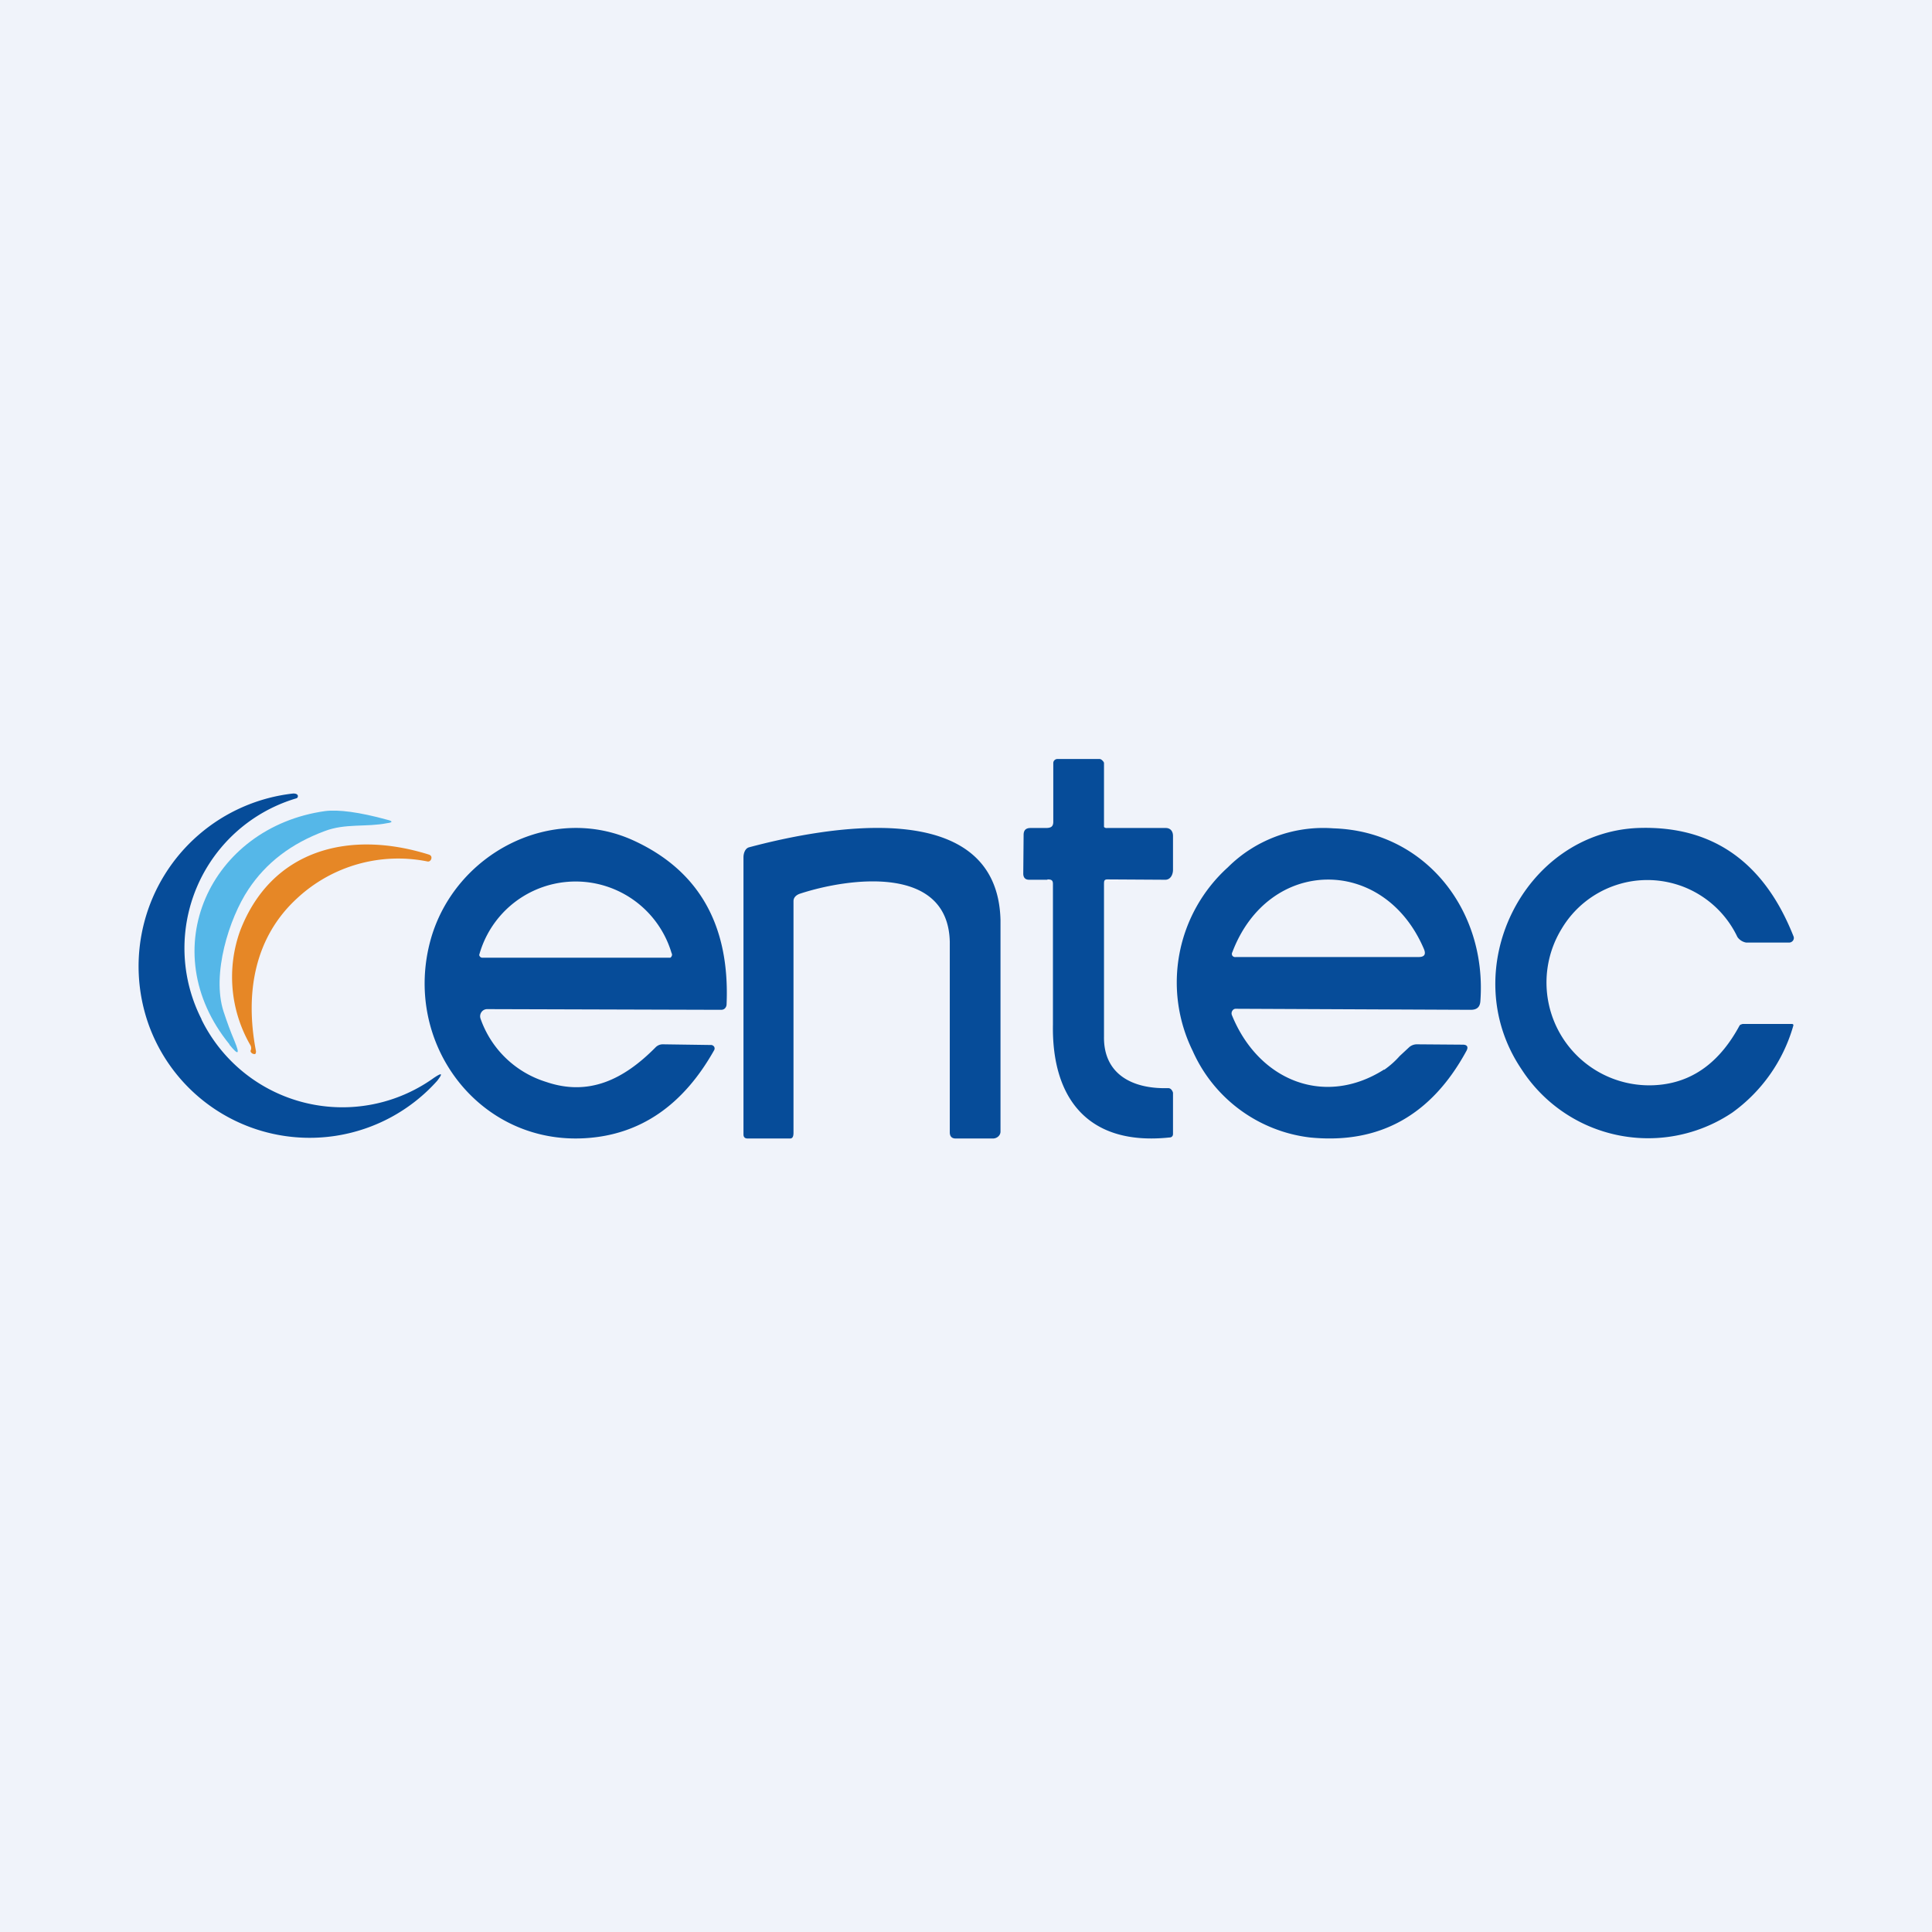 <svg width="56" height="56" viewBox="0 0 56 56" xmlns="http://www.w3.org/2000/svg"><path fill="#F0F3FA" d="M0 0h56v56H0z"/><path d="M30.36 25.5h-.53c-.11 0-.17-.06-.17-.18l.01-1.12c0-.14.07-.2.2-.2h.44c.14 0 .22-.03.22-.18v-1.7c0-.03.01-.06.03-.08a.12.12 0 0 1 .09-.04h1.22c.03 0 .06.02.08.04.02.02.05.05.05.08v1.85a.1.1 0 0 0 .09.03h1.7c.14 0 .21.1.21.23v.98c0 .15-.08.3-.24.29l-1.66-.01c-.1 0-.1.05-.1.15v4.4c-.02 1.08.8 1.53 1.86 1.5a.12.12 0 0 1 .09.04l.03.04.02.05v1.2c0 .06-.04.1-.1.1-2.35.25-3.42-1.12-3.38-3.28v-4.07c0-.11-.05-.13-.16-.13ZM45.26 26.93a2.98 2.98 0 0 0 2.96 4.5c.93-.13 1.66-.7 2.2-1.7a.1.1 0 0 1 .03-.03l.06-.02h1.43c.03 0 .05.02.04.05a4.68 4.68 0 0 1-1.77 2.52 4.37 4.37 0 0 1-6.11-1.26c-1.93-2.86.06-6.85 3.37-6.99 2.15-.08 3.66.97 4.52 3.15a.13.13 0 0 1-.06.15.12.12 0 0 1-.06.02h-1.26a.39.39 0 0 1-.25-.16 2.89 2.89 0 0 0-5.1-.23ZM23 26.1v6.73c0 .1-.02.17-.1.17h-1.23c-.08 0-.12-.04-.12-.12v-8.03c0-.12.05-.26.16-.29 2.17-.58 7.2-1.54 7.29 2.11v6.13c0 .11-.1.2-.22.2H27.7c-.11 0-.17-.06-.17-.18V27.3c-.05-2.26-2.95-1.85-4.33-1.4-.1.03-.2.1-.2.22ZM5.84 29.55a4.55 4.55 0 0 0 6.74 1.69c.24-.16.26-.13.09.09a4.96 4.96 0 0 1-8.35-1.6A5.04 5.04 0 0 1 8.5 23c.1 0 .15.04.13.1 0 .02-.02.03-.04.04a4.53 4.53 0 0 0-2.75 6.4Z" fill="#064C99"/><path d="M6.65 30.27c-2.22-2.73-.56-6.29 2.77-6.76.39-.05 1 .03 1.8.25.17.04.17.08 0 .1-.6.12-1.21 0-1.81.23-.97.36-1.7.92-2.21 1.69-.56.84-1.07 2.46-.72 3.54.1.3.2.58.32.86.16.39.11.42-.15.1Z" fill="#55B7E8"/><path d="M7.26 30.3a3.95 3.95 0 0 1-.3-3.32c.9-2.34 3.14-2.94 5.47-2.21.06.02.09.06.07.13-.02.05-.06.08-.11.07a4.3 4.3 0 0 0-3.77 1.06c-1.26 1.15-1.52 2.78-1.2 4.44 0 .08-.02.1-.1.07-.05-.03-.07-.07-.05-.1a.17.17 0 0 0-.01-.14Z" fill="#E68726"/><path fill-rule="evenodd" d="M15.83 31.36a2.93 2.93 0 0 1-1.9-1.83.21.21 0 0 1 .03-.2.2.2 0 0 1 .16-.08l6.78.02c.04 0 .08-.01.11-.04a.17.17 0 0 0 .05-.11c.1-2.3-.8-3.88-2.68-4.75-2.38-1.1-5.18.36-5.89 2.84-.85 3.01 1.39 5.98 4.49 5.78 1.58-.1 2.82-.95 3.72-2.55a.1.1 0 0 0 0-.1.1.1 0 0 0-.03-.03.09.09 0 0 0-.05-.02l-1.4-.02a.29.29 0 0 0-.22.09c-.93.94-1.94 1.42-3.17 1Zm3.64-3.72a2.9 2.9 0 0 0-5.58.04.1.1 0 0 0 .05.07.1.1 0 0 0 .05.01h5.44a.1.1 0 0 0 .03-.03.1.1 0 0 0 .01-.1ZM40.12 31c-1.73 1.1-3.64.32-4.41-1.57a.14.14 0 0 1 .06-.18.13.13 0 0 1 .06-.01l6.8.03c.18 0 .27-.08.28-.26.19-2.65-1.62-4.92-4.26-5a3.92 3.92 0 0 0-3.06 1.13 4.5 4.5 0 0 0-1.02 5.32 4.27 4.27 0 0 0 3.4 2.51c2 .2 3.51-.63 4.53-2.5.07-.12.03-.19-.1-.19l-1.32-.01a.34.34 0 0 0-.23.08l-.28.26a2.5 2.5 0 0 1-.45.4Zm1-3.26c.17 0 .22-.08.15-.24-1.16-2.71-4.5-2.67-5.55.1a.1.1 0 0 0 0 .1.1.1 0 0 0 .1.04h5.3Z" fill="#064C99"/></svg>